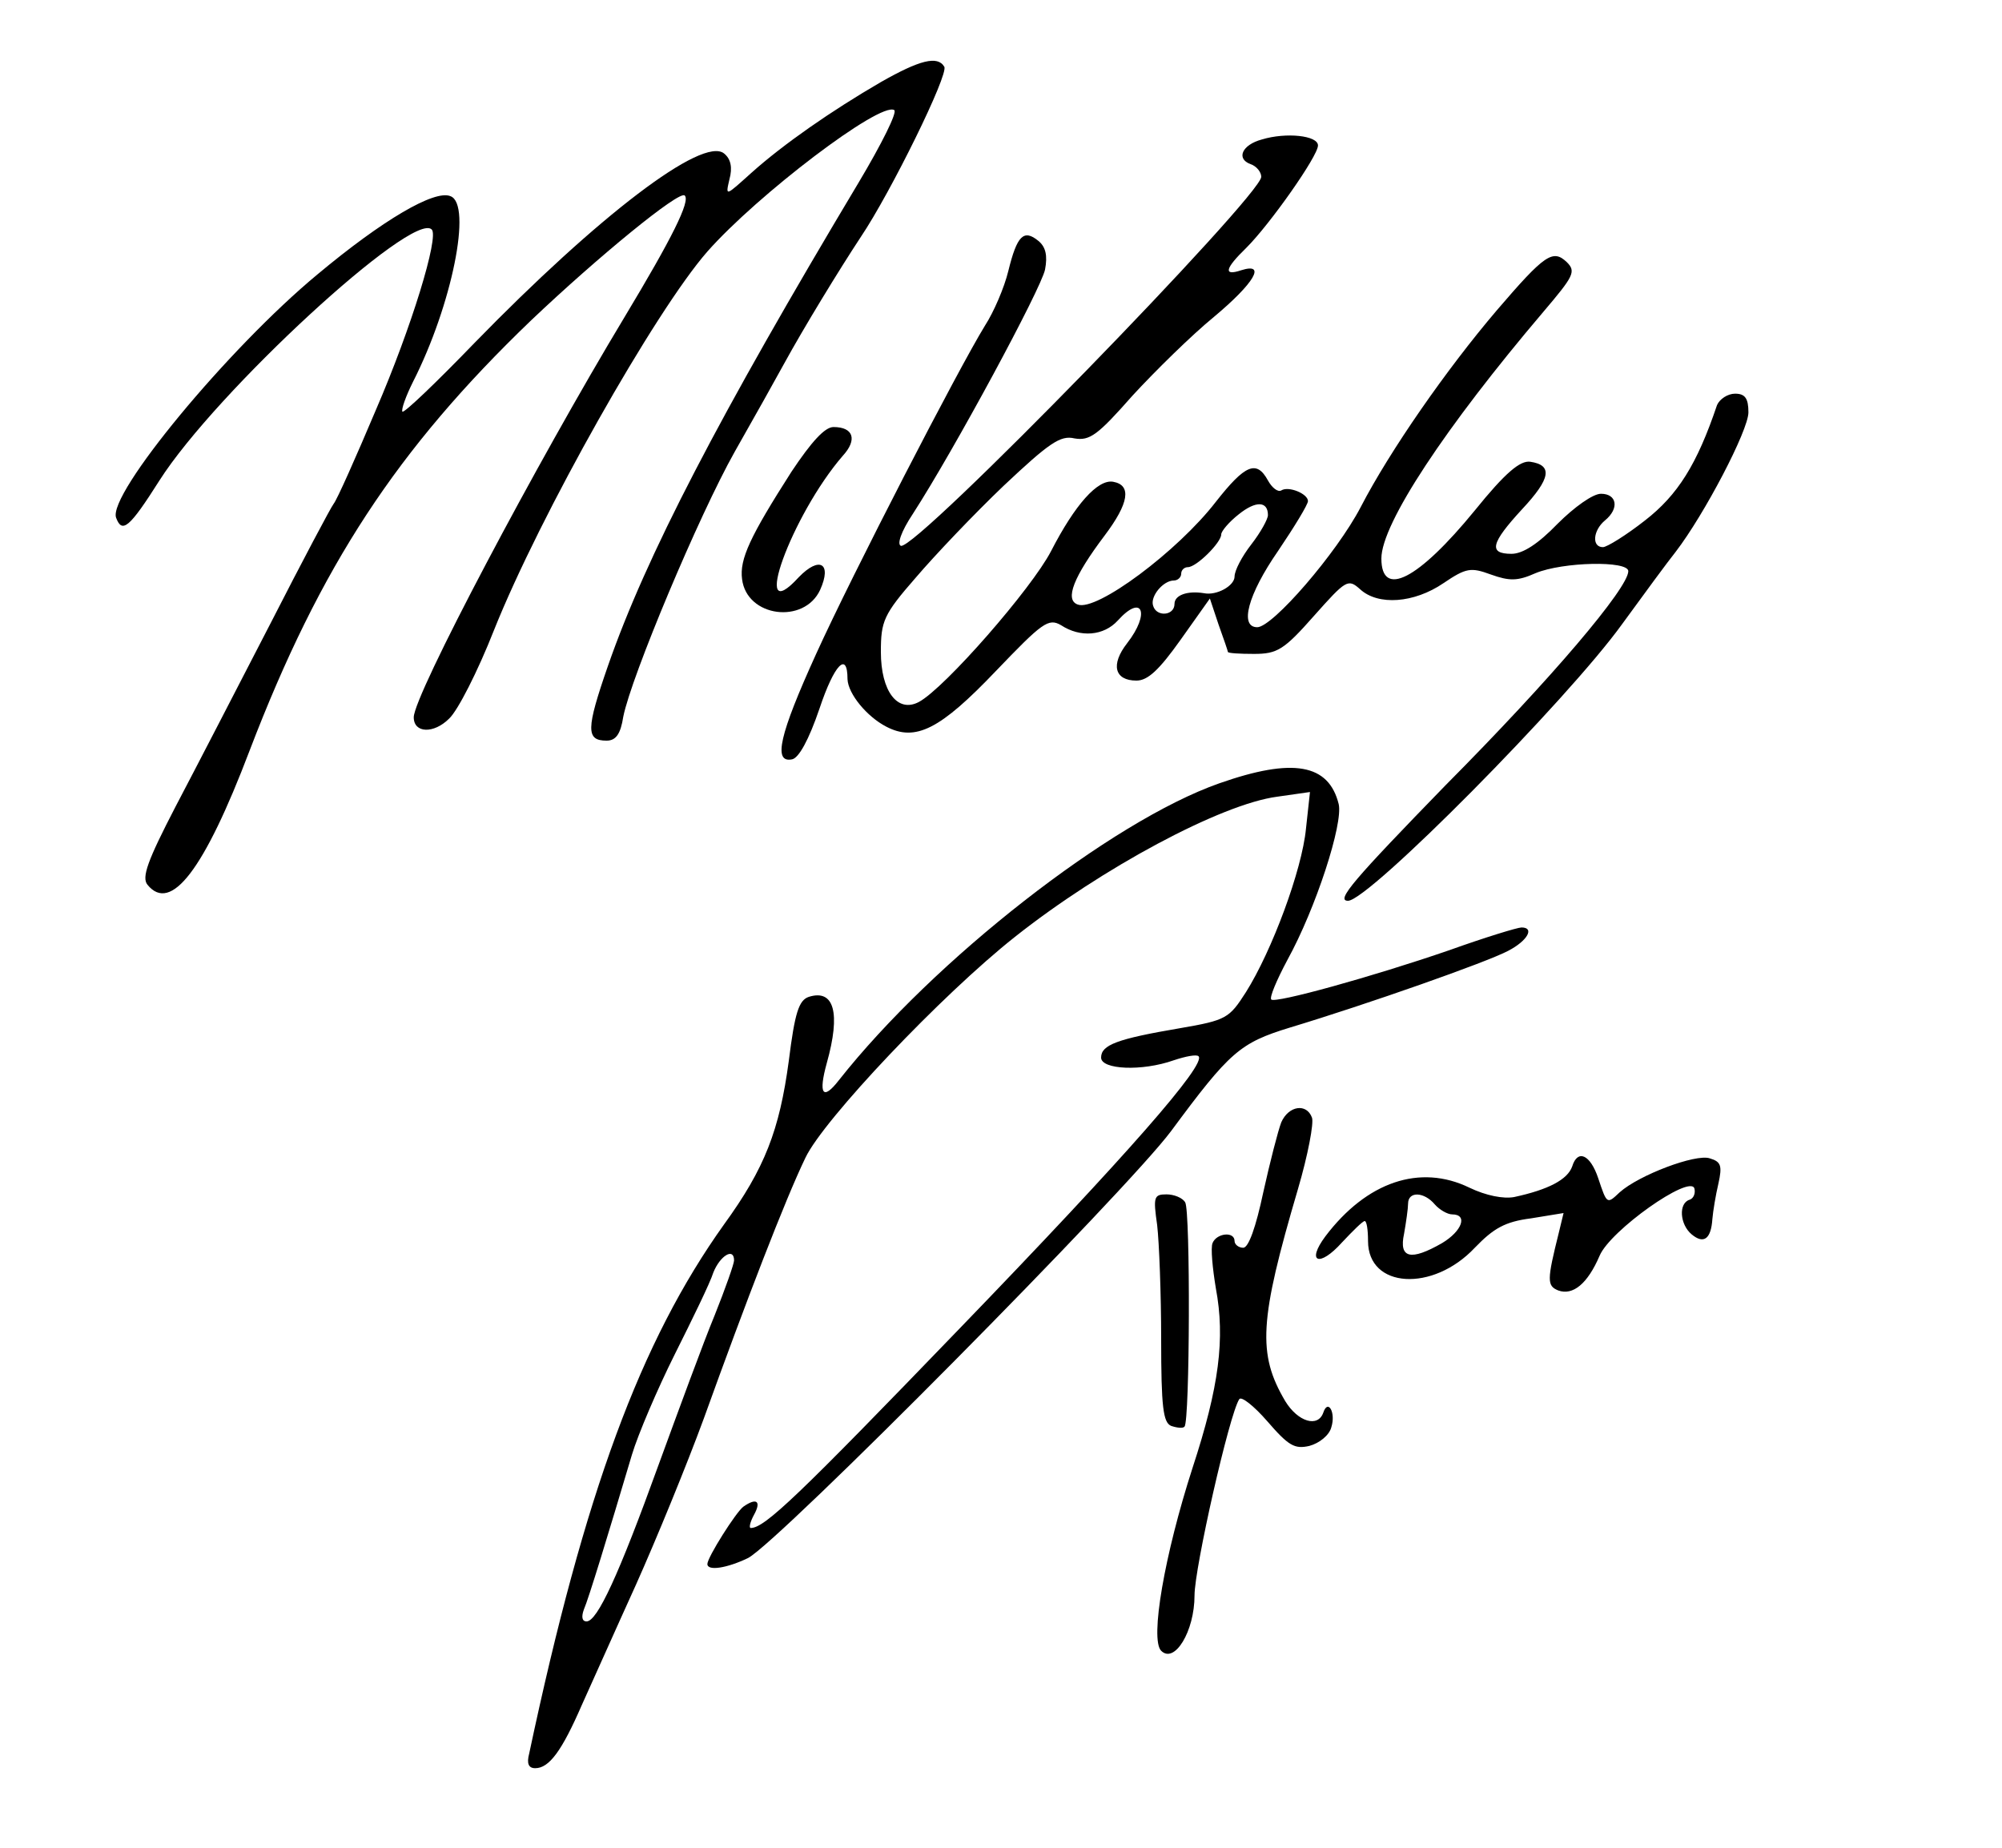 <?xml version="1.0" standalone="no"?>
<!DOCTYPE svg PUBLIC "-//W3C//DTD SVG 20010904//EN"
 "http://www.w3.org/TR/2001/REC-SVG-20010904/DTD/svg10.dtd">
<svg version="1.0" xmlns="http://www.w3.org/2000/svg"
 width="300pt" height="277pt" viewBox="0 0 300 277"
 preserveAspectRatio="xMidYMid meet">
<g transform="translate(0,277) scale(0.1,-0.1)"
fill="#000000" stroke="none">
<path d="M1320 2647 c-74 -43 -146 -93 -194 -136 -39 -35 -39 -36 -33 -10 5
18 2 31 -8 39 -32 26 -188 -93 -374 -284 -57 -59 -105 -105 -108 -103 -2 3 5
23 16 45 58 114 89 266 56 278 -24 10 -102 -36 -199 -117 -134 -111 -315 -330
-302 -365 9 -24 20 -15 65 56 84 132 380 405 408 376 11 -11 -30 -146 -84
-271 -30 -71 -58 -134 -63 -140 -4 -5 -47 -86 -95 -180 -48 -93 -112 -217
-142 -274 -42 -81 -51 -106 -42 -117 35 -43 85 22 153 201 106 277 221 452
422 645 100 95 222 195 230 187 9 -8 -19 -64 -90 -182 -132 -219 -316 -567
-316 -600 0 -24 30 -25 53 -2 13 12 43 71 67 132 69 173 242 479 320 568 75
85 259 225 280 212 5 -3 -19 -51 -53 -108 -210 -351 -319 -561 -376 -725 -33
-95 -33 -112 -2 -112 14 0 21 10 25 36 12 60 113 301 167 397 29 51 62 110 74
132 29 53 82 140 115 190 45 67 132 244 125 255 -10 17 -37 10 -95 -23z"/>
<path d="M1891 2561 c-30 -8 -39 -29 -17 -37 9 -3 16 -12 16 -19 0 -28 -518
-561 -540 -553 -6 2 0 21 18 48 62 96 192 337 198 366 4 21 1 34 -10 43 -22
18 -32 8 -45 -45 -6 -25 -22 -62 -35 -82 -40 -65 -199 -373 -253 -492 -55
-121 -65 -164 -36 -158 10 2 25 29 41 76 22 66 42 87 42 44 1 -22 29 -56 58
-71 44 -23 81 -4 164 83 70 73 79 80 98 69 29 -19 64 -16 85 7 37 41 49 11 14
-34 -25 -32 -19 -56 14 -56 17 0 34 16 66 61 l44 62 13 -39 c8 -22 14 -40 14
-41 0 -2 18 -3 39 -3 35 0 45 6 90 57 48 54 51 56 69 40 27 -25 81 -21 125 9
34 23 41 24 71 13 28 -10 40 -10 67 2 41 17 139 19 139 3 0 -25 -114 -160
-274 -321 -137 -141 -165 -173 -146 -173 31 0 329 301 411 415 32 44 68 93 80
108 43 56 109 182 109 209 0 21 -5 28 -20 28 -11 0 -23 -8 -27 -17 -30 -89
-59 -135 -108 -173 -28 -22 -57 -40 -63 -40 -17 0 -15 25 3 40 22 18 18 40 -6
40 -12 0 -40 -20 -65 -45 -29 -30 -52 -45 -69 -45 -35 0 -31 16 16 67 43 46
46 66 12 71 -15 2 -37 -16 -83 -73 -85 -104 -140 -132 -140 -72 0 52 96 197
243 370 45 53 49 60 35 74 -21 20 -33 12 -105 -72 -75 -88 -160 -210 -204
-295 -36 -69 -132 -180 -155 -180 -27 0 -14 49 31 114 25 37 45 70 45 75 0 11
-29 23 -40 16 -5 -3 -14 4 -20 15 -17 31 -34 24 -78 -32 -57 -74 -179 -165
-207 -154 -20 7 -6 42 40 103 37 49 41 76 13 81 -23 4 -57 -34 -93 -104 -29
-56 -159 -205 -198 -226 -32 -17 -57 16 -57 75 0 46 4 56 52 111 29 34 88 96
132 138 68 64 85 76 106 71 23 -4 35 5 87 64 34 37 89 91 122 118 61 51 79 82
41 70 -27 -9 -25 2 8 34 35 35 107 137 107 153 0 15 -48 20 -84 9z m9 -563 c0
-6 -11 -26 -25 -44 -14 -18 -25 -39 -25 -48 0 -14 -27 -29 -46 -25 -25 4 -44
-3 -44 -16 0 -18 -27 -20 -32 -3 -5 14 15 38 31 38 6 0 11 5 11 10 0 6 5 10
10 10 13 0 50 37 50 49 0 5 12 19 26 30 26 21 44 20 44 -1z"/>
<path d="M1186 2063 c-62 -97 -78 -131 -74 -161 7 -57 93 -68 117 -16 18 40
-1 51 -32 19 -74 -81 -11 93 66 182 22 24 16 43 -14 43 -13 0 -33 -22 -63 -67z"/>
<path d="M1827 1596 c-162 -57 -428 -265 -570 -445 -24 -31 -31 -21 -18 26 21
75 11 111 -27 99 -15 -5 -21 -24 -30 -96 -14 -104 -36 -161 -97 -245 -125
-175 -209 -402 -292 -793 -4 -15 -1 -22 9 -22 21 0 40 26 70 95 15 33 51 114
81 180 30 67 76 179 102 250 63 175 122 328 152 390 27 57 204 244 314 331
130 103 309 199 393 210 l49 7 -6 -55 c-6 -62 -51 -183 -90 -245 -25 -39 -29
-42 -99 -54 -94 -16 -118 -25 -118 -44 0 -18 61 -21 109 -4 18 6 34 9 37 6 12
-12 -105 -146 -358 -408 -242 -251 -292 -299 -313 -299 -3 0 -1 9 5 20 11 20
4 26 -16 12 -11 -8 -54 -76 -54 -86 0 -11 30 -6 61 9 46 24 567 550 634 640
88 119 103 132 178 155 116 35 295 98 327 115 29 15 40 35 20 35 -6 0 -55 -15
-108 -34 -116 -40 -261 -80 -267 -74 -3 3 8 29 24 59 43 78 84 205 77 234 -15
60 -68 70 -179 31z m-727 -715 c0 -5 -13 -42 -29 -82 -17 -41 -54 -142 -84
-224 -60 -166 -92 -235 -108 -235 -7 0 -8 7 -4 18 7 16 36 111 72 232 9 30 38
98 64 150 26 52 53 107 58 123 10 25 31 38 31 18z"/>
<path d="M1920 1088 c-5 -13 -17 -60 -27 -105 -11 -52 -22 -83 -30 -83 -7 0
-13 5 -13 10 0 15 -27 12 -33 -3 -3 -7 0 -38 5 -68 14 -75 5 -147 -35 -269
-42 -130 -64 -257 -47 -274 20 -20 50 29 50 83 0 41 52 271 67 294 3 5 22 -10
42 -33 32 -37 41 -42 63 -37 15 4 30 16 33 28 7 22 -5 43 -12 22 -8 -23 -38
-14 -57 17 -42 71 -39 121 19 318 15 51 24 99 21 107 -8 22 -35 18 -46 -7z"/>
<path d="M2356 1022 c-7 -20 -36 -35 -87 -46 -16 -3 -42 2 -67 14 -74 36 -154
9 -216 -73 -29 -39 -9 -47 25 -9 16 17 31 32 34 32 3 0 5 -13 5 -30 0 -71 97
-77 160 -10 28 29 45 39 84 44 l49 8 -7 -29 c-18 -72 -18 -80 -1 -87 22 -8 44
10 62 52 16 38 135 122 142 101 2 -7 -1 -15 -7 -17 -17 -5 -15 -37 3 -52 18
-15 29 -7 31 23 1 12 5 36 9 53 6 27 4 33 -13 38 -21 7 -106 -25 -135 -51 -19
-18 -19 -18 -32 21 -12 36 -31 44 -39 18z m-206 -57 c7 -8 19 -15 26 -15 24 0
15 -25 -15 -43 -47 -27 -65 -23 -57 14 3 17 6 38 6 45 0 19 24 18 40 -1z"/>
<path d="M1734 934 c3 -26 6 -103 6 -171 0 -102 3 -125 15 -130 9 -3 18 -4 20
-1 8 7 9 324 1 336 -4 7 -17 12 -28 12 -19 0 -20 -4 -14 -46z"/>
</g>
</svg>
